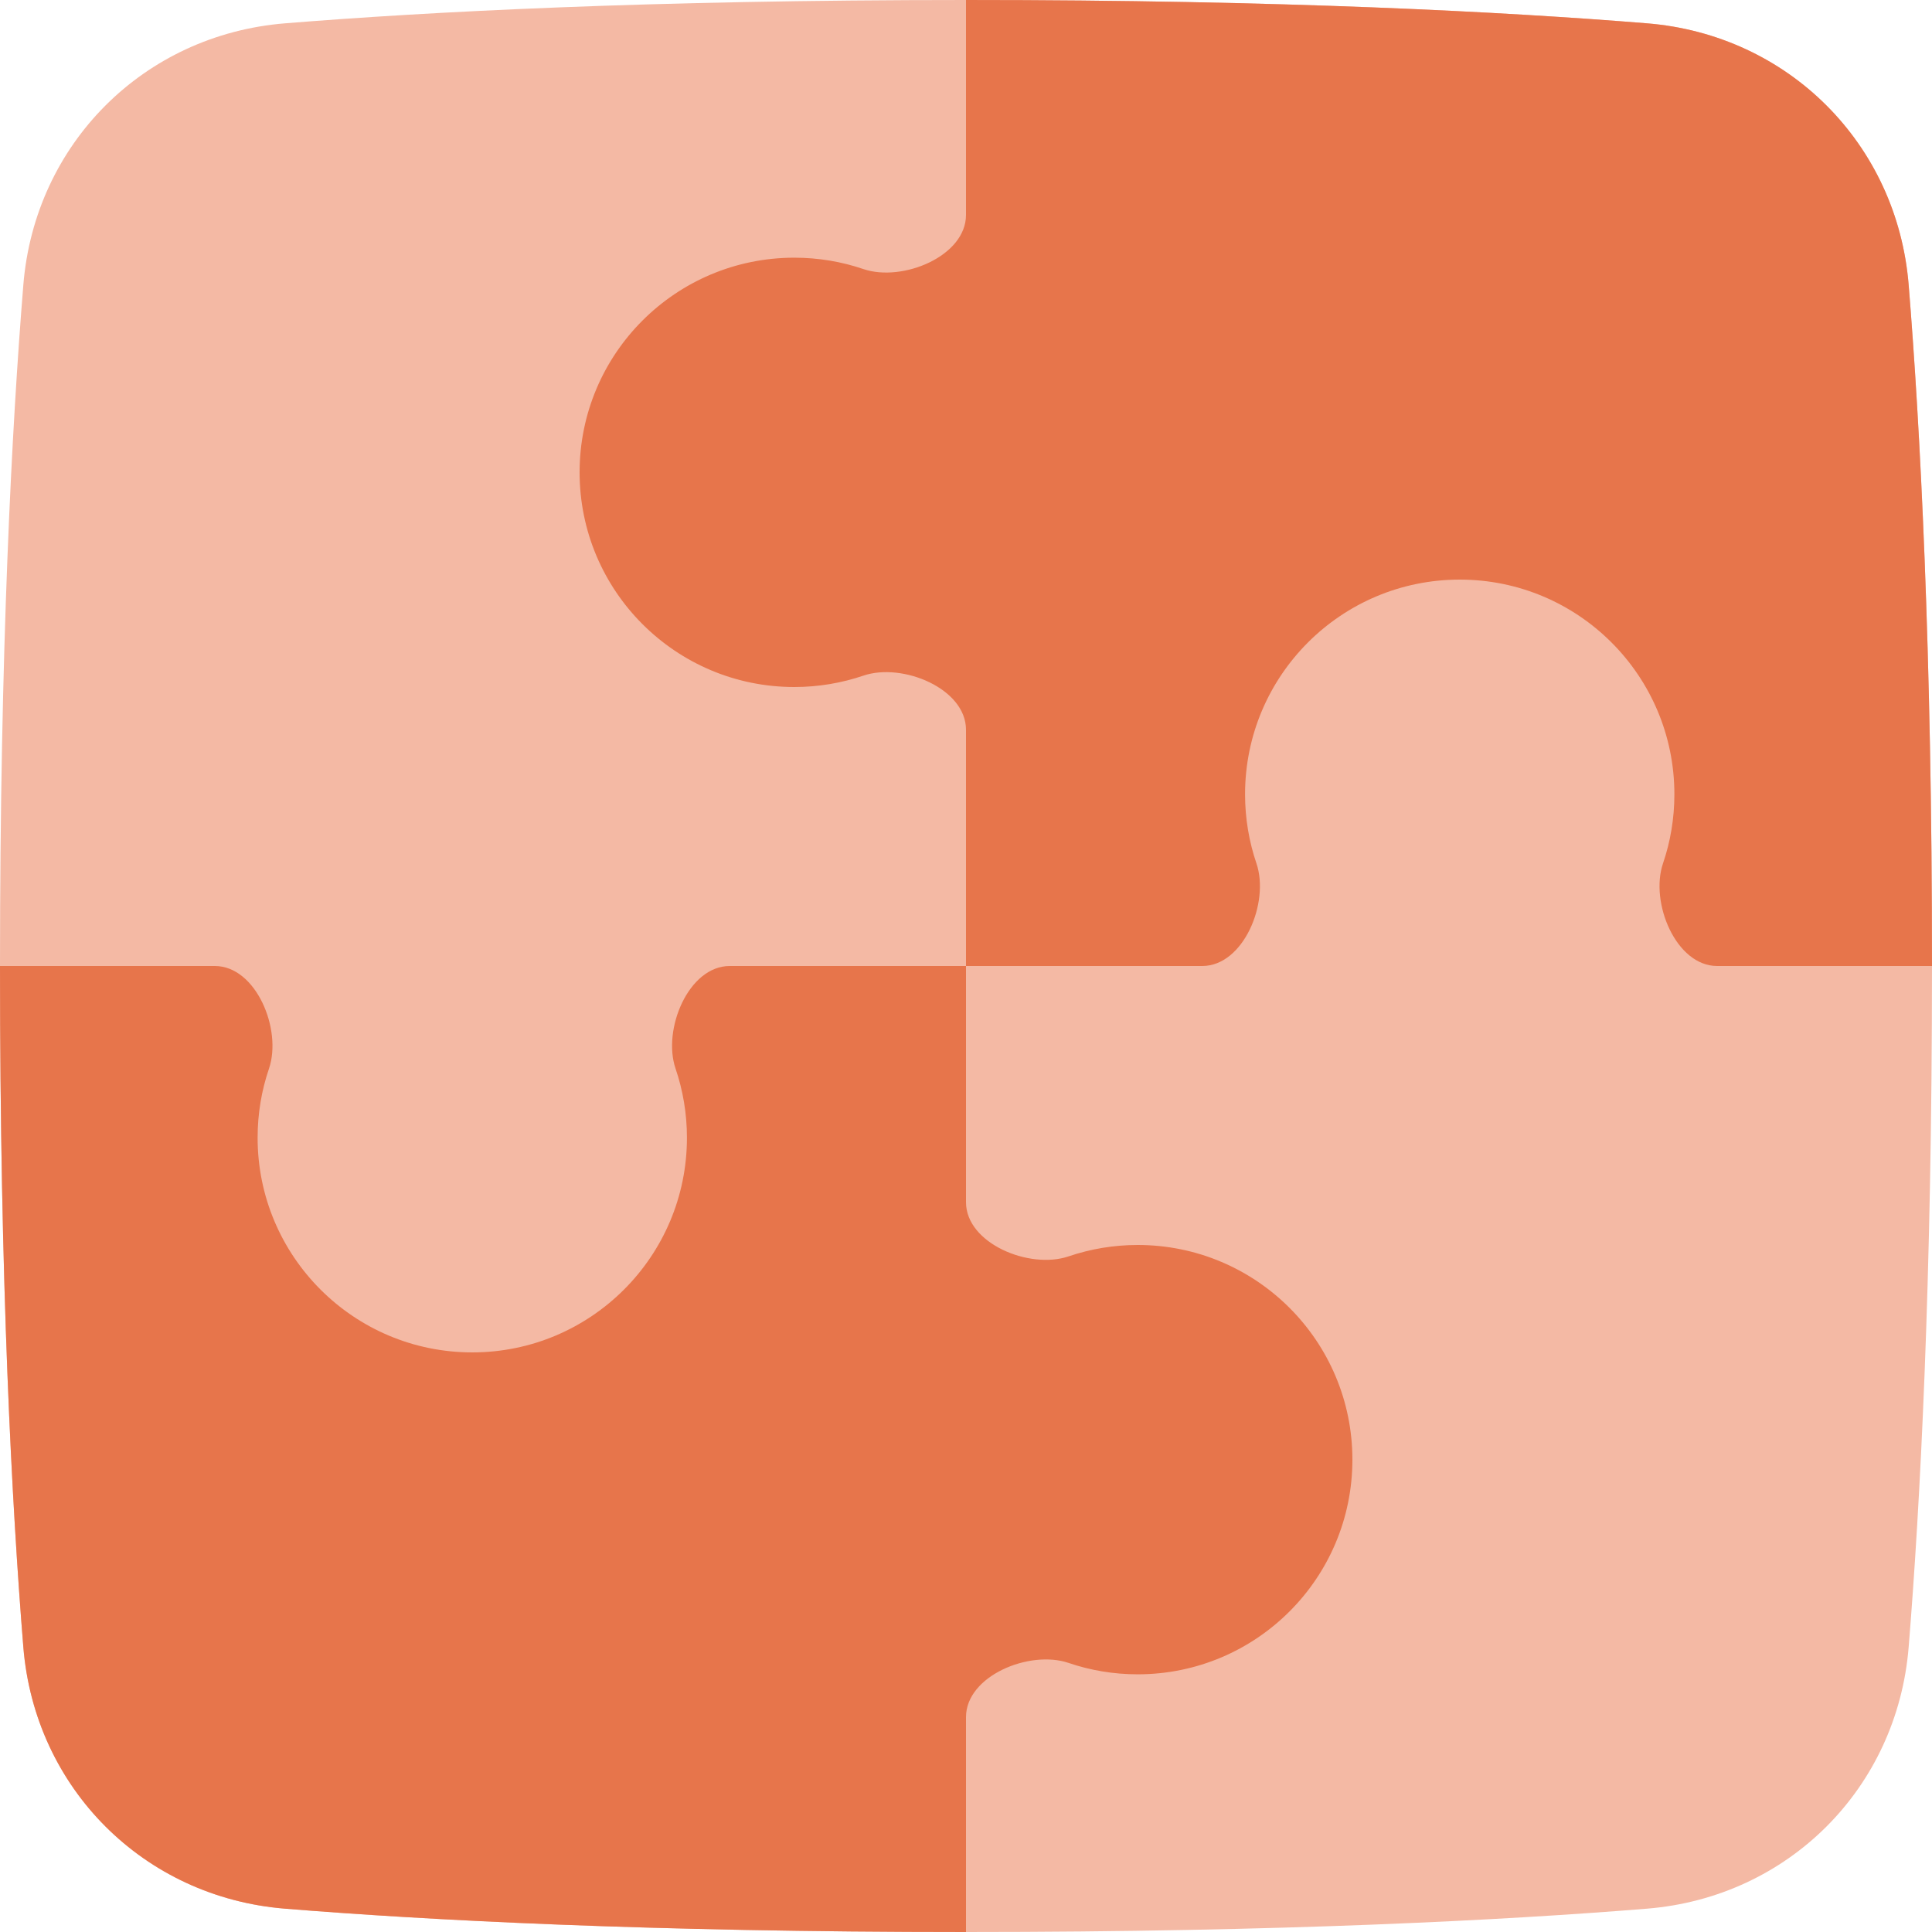 <?xml version="1.0" encoding="UTF-8"?>
<svg width="50px" height="50px" viewBox="0 0 50 50" version="1.1" xmlns="http://www.w3.org/2000/svg" xmlns:xlink="http://www.w3.org/1999/xlink">
    <title>icons/puzzle-delta</title>
    <g id="icons/puzzle-delta" stroke="none" stroke-width="1" fill="none" fill-rule="evenodd">
        <g id="programming-module-puzzle-3" fill-rule="nonzero">
            <path d="M25,0 C16.776,0 11.008,0.309 7.373,0.604 C3.72,0.901 0.901,3.72 0.604,7.373 C0.309,11.008 0,16.776 0,25 C0,33.224 0.309,38.992 0.604,42.627 C0.901,46.28 3.72,49.099 7.373,49.396 C11.008,49.691 16.776,50 25,50 C33.224,50 38.992,49.691 42.627,49.396 C46.28,49.099 49.099,46.28 49.396,42.627 C49.691,38.992 50,33.224 50,25 C50,16.776 49.691,11.008 49.396,7.373 C49.099,3.72 46.28,0.901 42.627,0.604 C38.992,0.309 33.224,0 25,0 Z" id="Path" fill="#F4B9A4"></path>
            <path d="M25,50 L25,44.438 C25,43.371 26.643,42.693 27.654,43.036 C28.216,43.228 28.818,43.331 29.444,43.331 C32.513,43.331 35,40.844 35,37.776 C35,34.708 32.513,32.22 29.444,32.22 C28.818,32.22 28.216,32.324 27.654,32.515 C26.643,32.859 25,32.181 25,31.113 L25,25 L18.885,25 C17.817,25 17.139,26.643 17.483,27.654 C17.674,28.216 17.778,28.818 17.778,29.444 C17.778,32.513 15.29,35 12.222,35 C9.154,35 6.667,32.513 6.667,29.444 C6.667,28.818 6.77,28.216 6.962,27.654 C7.305,26.643 6.627,25 5.56,25 L0,25 C0,33.224 0.309,38.992 0.604,42.627 C0.901,46.28 3.72,49.099 7.373,49.396 C11.008,49.691 16.776,50 25,50 Z" id="Path" fill="#E7754B"></path>
            <path d="M50,25 C50,16.776 49.691,11.008 49.396,7.373 C49.099,3.72 46.28,0.901 42.627,0.604 C38.992,0.309 33.224,0 25,0 L25,5.562 C25,6.629 23.357,7.307 22.346,6.964 C21.784,6.772 21.182,6.669 20.556,6.669 C17.487,6.669 15,9.156 15,12.224 C15,15.292 17.487,17.78 20.556,17.78 C21.182,17.78 21.784,17.676 22.346,17.485 C23.357,17.141 25,17.819 25,18.887 L25,25 L31.115,25 C32.183,25 32.861,23.357 32.517,22.346 C32.326,21.784 32.222,21.182 32.222,20.556 C32.222,17.487 34.71,15 37.778,15 C40.846,15 43.333,17.487 43.333,20.556 C43.333,21.182 43.23,21.784 43.038,22.346 C42.695,23.357 43.373,25 44.44,25 L50,25 Z" id="Path" fill="#E7754B"></path>
        </g>
    </g>
</svg>